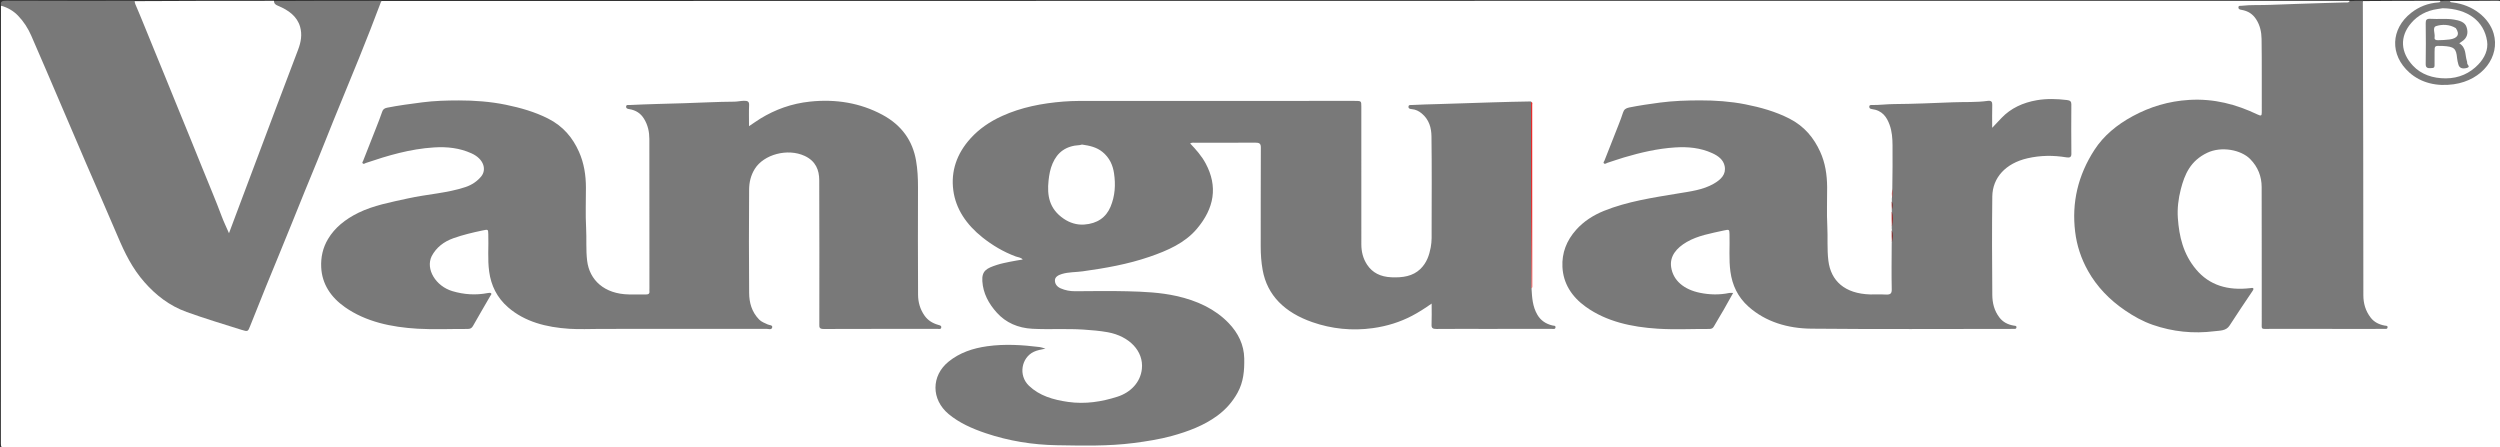 <svg width="151" height="27" viewBox="0 0 151 27" fill="none" xmlns="http://www.w3.org/2000/svg">
<rect x="0" y="0" width="151" height="27" fill="#333333" stroke="none"/>
<g clip-path="url(#clip0_134_87)">
<path d="M147.976 0.063C148.935 0.049 149.879 0.056 150.823 0.044C151.024 0.042 151.065 0.077 151.065 0.247C151.058 7.207 151.059 14.167 151.059 21.127C151.059 23.025 151.056 24.924 151.064 26.823C151.065 27.002 151.028 27.055 150.798 27.055C143.435 27.048 136.073 27.049 128.711 27.049C85.923 27.049 43.135 27.049 0.346 27.056C0.077 27.056 0.054 26.989 0.054 26.796C0.06 17.995 0.059 9.194 0.059 0.37C0.147 0.241 0.25 0.266 0.368 0.31C0.73 0.444 1.003 0.666 1.248 0.917C1.665 1.346 1.93 1.843 2.149 2.357C3.4 5.295 4.671 8.228 5.94 11.16C6.541 12.549 7.11 13.948 7.755 15.323C8.167 16.2 8.764 16.989 9.551 17.66C10.153 18.174 10.847 18.594 11.67 18.844C12.567 19.116 13.449 19.421 14.34 19.705C14.774 19.843 14.889 19.801 15.038 19.427C15.712 17.728 16.412 16.035 17.101 14.34C18.223 11.574 19.348 8.808 20.473 6.043C21.226 4.192 21.98 2.34 22.734 0.489C22.797 0.334 22.828 0.159 23.047 0.062C62.662 0.049 102.262 0.049 141.889 0.049C142.051 0.154 142.035 0.224 141.852 0.261C141.812 0.269 141.773 0.271 141.735 0.27C141.056 0.242 140.381 0.313 139.704 0.327C138.516 0.352 137.33 0.413 136.142 0.429C136.063 0.43 135.985 0.437 135.909 0.456C135.791 0.485 135.755 0.537 135.868 0.605C136.568 1.027 136.733 1.659 136.745 2.312C136.775 3.814 136.758 5.317 136.753 6.819C136.752 7.157 136.652 7.205 136.304 7.038C135.503 6.656 134.665 6.353 133.752 6.229C131.659 5.946 129.831 6.457 128.206 7.561C126.955 8.411 126.237 9.541 125.819 10.816C125.311 12.362 125.233 13.922 125.87 15.451C126.831 17.759 128.629 19.339 131.568 19.853C132.346 19.989 133.13 19.969 133.913 19.849C134.248 19.797 134.482 19.658 134.647 19.406C134.964 18.922 135.293 18.442 135.609 17.957C135.792 17.678 135.727 17.558 135.363 17.567C133.558 17.61 132.456 16.614 131.903 15.374C131.47 14.402 131.321 13.399 131.426 12.358C131.507 11.55 131.661 10.768 132.137 10.054C132.599 9.363 133.272 8.912 134.252 8.897C135.202 8.882 135.914 9.236 136.358 9.948C136.618 10.365 136.754 10.81 136.754 11.28C136.756 13.873 136.755 16.465 136.755 19.057C136.756 19.699 136.807 19.742 137.579 19.742C139.486 19.742 141.393 19.742 143.299 19.742C143.407 19.742 143.515 19.748 143.656 19.724C142.719 19.2 142.594 18.413 142.594 17.584C142.595 11.896 142.594 6.207 142.597 0.519C142.598 0.37 142.538 0.203 142.724 0.065C144.277 0.049 145.812 0.049 147.374 0.049C147.609 0.221 147.436 0.248 147.278 0.27C146.796 0.338 146.352 0.48 145.957 0.728C144.998 1.328 144.604 2.388 144.982 3.361C145.356 4.321 146.413 4.973 147.606 4.979C149.208 4.987 150.434 4.076 150.535 2.739C150.623 1.564 149.656 0.601 148.446 0.334C148.313 0.305 148.177 0.288 148.043 0.26C147.922 0.235 147.831 0.188 147.976 0.063Z" fill="white"/>
<path d="M142.715 0.05C142.742 5.977 142.74 11.905 142.747 17.833C142.747 18.311 142.87 18.773 143.19 19.186C143.393 19.45 143.68 19.597 144.033 19.665C144.117 19.681 144.223 19.661 144.208 19.778C144.192 19.893 144.081 19.862 144.002 19.864C143.786 19.869 143.57 19.866 143.353 19.866C141.279 19.866 139.205 19.868 137.131 19.865C136.529 19.864 136.61 19.934 136.609 19.439C136.606 16.722 136.612 14.006 136.604 11.29C136.602 10.667 136.386 10.086 135.909 9.605C135.354 9.045 134.175 8.822 133.321 9.226C132.292 9.713 131.951 10.542 131.722 11.424C131.573 12 131.501 12.594 131.543 13.183C131.621 14.28 131.865 15.343 132.64 16.269C133.447 17.234 134.563 17.563 135.92 17.403C135.986 17.395 136.068 17.367 136.104 17.426C136.123 17.457 136.089 17.52 136.062 17.561C135.596 18.262 135.116 18.957 134.665 19.665C134.456 19.992 134.08 19.965 133.755 20.006C132.474 20.167 131.229 20.037 130.027 19.62C129.416 19.409 128.876 19.102 128.37 18.759C127.408 18.108 126.651 17.311 126.121 16.371C125.697 15.619 125.439 14.829 125.339 13.999C125.126 12.247 125.504 10.592 126.508 9.047C127.059 8.199 127.857 7.535 128.823 7.013C129.863 6.451 130.98 6.109 132.231 6.034C133.729 5.945 135.07 6.303 136.342 6.91C136.573 7.02 136.611 6.998 136.611 6.787C136.605 5.309 136.621 3.831 136.599 2.353C136.593 1.94 136.51 1.525 136.26 1.148C136.062 0.849 135.78 0.66 135.383 0.595C135.274 0.577 135.193 0.548 135.2 0.441C135.207 0.324 135.317 0.357 135.398 0.348C135.973 0.283 136.552 0.319 137.128 0.293C138.174 0.244 139.222 0.228 140.267 0.186C140.737 0.167 141.206 0.164 141.675 0.147C141.757 0.144 141.856 0.177 141.915 0.07C142.173 0.05 142.43 0.05 142.715 0.05Z" fill="#797979"/>
<path d="M23.035 0.05C22.607 1.196 22.157 2.344 21.694 3.488C21.179 4.762 20.652 6.032 20.132 7.304C19.804 8.107 19.495 8.916 19.163 9.717C18.642 10.974 18.131 12.233 17.624 13.494C17.112 14.77 16.581 16.039 16.062 17.313C15.738 18.109 15.419 18.906 15.104 19.704C14.977 20.024 14.974 20.042 14.589 19.922C13.48 19.573 12.363 19.237 11.275 18.845C10.224 18.466 9.411 17.821 8.732 17.052C7.992 16.215 7.53 15.267 7.118 14.293C6.496 12.825 5.847 11.364 5.214 9.899C4.691 8.686 4.175 7.472 3.655 6.259C3.065 4.884 2.481 3.508 1.88 2.137C1.692 1.708 1.434 1.303 1.089 0.946C0.826 0.674 0.498 0.47 0.08 0.348C-0.007 0.094 0.108 0.041 0.411 0.042C2.969 0.055 5.527 0.05 8.112 0.05C8.276 0.141 8.339 0.268 8.397 0.402C8.764 1.256 9.104 2.117 9.453 2.976C10.358 5.209 11.274 7.439 12.178 9.673C12.677 10.907 13.19 12.137 13.683 13.373C13.72 13.466 13.757 13.56 13.825 13.677C14.111 12.908 14.394 12.165 14.672 11.421C15.2 10.004 15.734 8.589 16.266 7.173C16.79 5.781 17.306 4.387 17.841 2.998C17.881 2.896 17.91 2.791 17.94 2.687C18.232 1.656 17.816 0.916 16.681 0.446C16.399 0.329 16.381 0.281 16.558 0.063C18.719 0.05 20.863 0.05 23.035 0.05Z" fill="#797979"/>
<path d="M16.547 0.05C16.546 0.198 16.612 0.276 16.784 0.346C17.436 0.614 17.95 0.995 18.127 1.621C18.259 2.087 18.179 2.541 18.01 2.989C17.571 4.148 17.129 5.308 16.692 6.468C15.865 8.665 15.04 10.863 14.215 13.06C14.095 13.379 13.977 13.697 13.831 14.087C13.668 13.711 13.518 13.406 13.401 13.093C13.028 12.087 12.6 11.097 12.2 10.098C11.716 8.891 11.221 7.686 10.728 6.481C10.236 5.276 9.751 4.07 9.253 2.868C8.892 1.997 8.55 1.121 8.175 0.255C8.152 0.201 8.141 0.144 8.133 0.069C10.933 0.05 13.726 0.05 16.547 0.05Z" fill="white"/>
<path d="M147.965 0.05C147.985 0.151 148.075 0.139 148.152 0.149C149.343 0.293 150.333 1.052 150.616 2.025C151.016 3.402 149.953 4.844 148.204 5.09C147.187 5.234 146.233 5.014 145.521 4.377C144.337 3.318 144.391 1.745 145.641 0.77C146.097 0.413 146.648 0.188 147.285 0.146C147.335 0.143 147.383 0.135 147.403 0.07C147.581 0.05 147.759 0.05 147.965 0.05Z" fill="#797979"/>
<path d="M92.504 17.416C92.536 17.977 92.565 18.515 92.859 19.014C93.053 19.344 93.35 19.558 93.768 19.659C93.846 19.678 93.962 19.654 93.953 19.771C93.942 19.905 93.812 19.863 93.728 19.864C92.362 19.867 90.995 19.866 89.629 19.866C88.675 19.866 87.721 19.861 86.768 19.87C86.54 19.872 86.458 19.819 86.466 19.62C86.483 19.211 86.471 18.8 86.471 18.336C86.058 18.625 85.684 18.867 85.282 19.077C84.555 19.457 83.77 19.701 82.924 19.819C81.661 19.995 80.427 19.863 79.267 19.459C77.603 18.88 76.54 17.846 76.264 16.307C76.179 15.835 76.146 15.362 76.147 14.885C76.151 12.895 76.144 10.905 76.155 8.915C76.157 8.673 76.075 8.612 75.793 8.615C74.594 8.628 73.394 8.62 72.195 8.621C72.101 8.622 72.001 8.598 71.884 8.662C72.244 9.039 72.582 9.426 72.818 9.864C73.574 11.27 73.34 12.581 72.288 13.824C71.567 14.676 70.53 15.133 69.422 15.513C68.128 15.957 66.769 16.198 65.396 16.388C64.977 16.446 64.544 16.425 64.134 16.55C63.914 16.617 63.726 16.727 63.718 16.92C63.709 17.127 63.821 17.312 64.069 17.419C64.344 17.537 64.628 17.592 64.939 17.59C65.99 17.583 67.043 17.567 68.094 17.593C69.086 17.618 70.077 17.661 71.05 17.877C72.304 18.155 73.39 18.663 74.206 19.508C74.795 20.119 75.136 20.833 75.152 21.646C75.166 22.366 75.114 23.066 74.743 23.732C74.446 24.266 74.04 24.733 73.515 25.117C72.719 25.7 71.767 26.061 70.777 26.332C70.031 26.536 69.256 26.657 68.476 26.758C66.935 26.957 65.386 26.917 63.841 26.892C62.365 26.868 60.924 26.632 59.545 26.168C58.719 25.89 57.938 25.543 57.3 25.012C56.236 24.127 56.24 22.695 57.295 21.842C57.962 21.303 58.755 21.034 59.633 20.912C60.688 20.766 61.745 20.832 62.797 20.962C62.889 20.973 62.975 21.01 63.145 21.058C62.852 21.116 62.633 21.158 62.437 21.251C61.702 21.601 61.487 22.666 62.151 23.301C62.785 23.906 63.611 24.147 64.514 24.276C65.545 24.423 66.537 24.267 67.49 23.962C68.3 23.703 68.884 23.085 68.969 22.285C69.086 21.2 68.2 20.305 66.921 20.069C66.436 19.98 65.942 19.941 65.445 19.907C64.415 19.839 63.383 19.912 62.357 19.858C61.488 19.812 60.757 19.49 60.218 18.896C59.704 18.33 59.38 17.707 59.333 16.984C59.292 16.344 59.604 16.199 60.217 15.999C60.47 15.917 60.738 15.865 61.002 15.81C61.251 15.758 61.505 15.721 61.774 15.674C61.663 15.545 61.493 15.543 61.358 15.493C60.6 15.212 59.932 14.81 59.339 14.338C58.373 13.569 57.729 12.623 57.58 11.5C57.427 10.349 57.779 9.289 58.621 8.358C59.136 7.788 59.781 7.344 60.529 7.005C61.687 6.48 62.934 6.237 64.238 6.134C64.857 6.085 65.472 6.097 66.088 6.096C71.328 6.091 76.568 6.094 81.808 6.094C82.224 6.094 82.224 6.094 82.224 6.437C82.224 9.211 82.223 11.985 82.225 14.76C82.226 15.191 82.32 15.605 82.573 15.988C82.893 16.473 83.377 16.718 84.037 16.748C84.712 16.778 85.335 16.692 85.798 16.239C86.175 15.87 86.326 15.418 86.416 14.943C86.489 14.565 86.469 14.188 86.47 13.81C86.473 11.952 86.486 10.094 86.461 8.237C86.454 7.732 86.329 7.227 85.862 6.844C85.696 6.708 85.506 6.612 85.275 6.592C85.15 6.581 85.06 6.554 85.073 6.433C85.086 6.322 85.195 6.347 85.278 6.342C85.825 6.309 86.373 6.305 86.921 6.285C87.997 6.246 89.073 6.223 90.149 6.182C90.919 6.152 91.69 6.146 92.476 6.127C92.53 6.196 92.516 6.255 92.516 6.312C92.516 10.006 92.519 13.7 92.504 17.416Z" fill="#797979"/>
<path d="M26.074 15.471C25.692 16.256 26.32 17.287 27.329 17.586C28.026 17.792 28.732 17.84 29.454 17.701C29.518 17.688 29.612 17.678 29.651 17.706C29.724 17.76 29.643 17.823 29.612 17.878C29.264 18.481 28.91 19.083 28.568 19.689C28.496 19.816 28.413 19.87 28.238 19.869C27.236 19.862 26.229 19.913 25.231 19.855C23.635 19.762 22.096 19.436 20.839 18.555C19.968 17.945 19.448 17.137 19.401 16.147C19.372 15.543 19.496 14.966 19.814 14.434C20.219 13.753 20.853 13.244 21.637 12.857C22.567 12.4 23.603 12.215 24.625 11.987C25.78 11.729 26.99 11.673 28.114 11.299C28.513 11.165 28.829 10.942 29.061 10.662C29.398 10.255 29.24 9.603 28.472 9.259C27.765 8.941 27.02 8.853 26.216 8.904C24.764 8.995 23.424 9.395 22.095 9.845C22.04 9.864 21.977 9.93 21.912 9.872C21.853 9.82 21.913 9.765 21.934 9.713C22.199 9.04 22.465 8.368 22.728 7.695C22.852 7.378 22.979 7.061 23.087 6.739C23.133 6.601 23.227 6.536 23.381 6.505C24.081 6.366 24.791 6.275 25.502 6.182C26.24 6.086 26.985 6.067 27.719 6.066C28.667 6.066 29.622 6.136 30.558 6.328C31.451 6.512 32.304 6.758 33.095 7.156C34.028 7.624 34.596 8.332 34.968 9.163C35.279 9.859 35.388 10.589 35.39 11.33C35.392 12.139 35.357 12.949 35.401 13.757C35.437 14.423 35.383 15.094 35.464 15.754C35.606 16.912 36.497 17.759 37.988 17.784C38.322 17.79 38.657 17.779 38.99 17.787C39.172 17.792 39.244 17.734 39.225 17.586C39.219 17.537 39.225 17.487 39.225 17.437C39.225 14.424 39.228 11.41 39.221 8.397C39.22 7.971 39.136 7.555 38.894 7.166C38.698 6.851 38.413 6.655 38.003 6.59C37.892 6.573 37.812 6.547 37.816 6.441C37.823 6.307 37.951 6.347 38.037 6.343C39.132 6.289 40.228 6.268 41.324 6.234C42.331 6.203 43.337 6.147 44.345 6.141C44.54 6.14 44.729 6.093 44.927 6.088C45.166 6.082 45.256 6.138 45.246 6.349C45.227 6.753 45.241 7.157 45.241 7.62C45.501 7.452 45.706 7.297 45.927 7.163C46.827 6.613 47.81 6.254 48.922 6.137C50.491 5.972 51.956 6.215 53.29 6.929C54.486 7.57 55.123 8.522 55.328 9.69C55.422 10.227 55.448 10.767 55.447 11.31C55.442 13.473 55.438 15.636 55.451 17.8C55.453 18.242 55.566 18.672 55.844 19.066C56.04 19.343 56.311 19.519 56.665 19.621C56.755 19.647 56.867 19.664 56.852 19.777C56.835 19.908 56.705 19.863 56.621 19.863C54.331 19.866 52.041 19.862 49.75 19.871C49.471 19.872 49.486 19.749 49.487 19.591C49.488 16.685 49.495 13.779 49.482 10.873C49.479 10.278 49.277 9.729 48.598 9.415C47.568 8.94 46.135 9.327 45.59 10.2C45.342 10.597 45.249 11.022 45.247 11.455C45.234 13.536 45.23 15.616 45.248 17.697C45.253 18.271 45.397 18.831 45.85 19.298C45.99 19.443 46.189 19.513 46.376 19.599C46.478 19.646 46.674 19.627 46.641 19.776C46.604 19.944 46.414 19.862 46.298 19.862C42.956 19.867 39.614 19.866 36.272 19.866C35.643 19.866 35.011 19.9 34.386 19.859C32.993 19.768 31.699 19.438 30.693 18.566C30.004 17.968 29.661 17.233 29.547 16.41C29.442 15.652 29.52 14.895 29.493 14.138C29.483 13.849 29.489 13.848 29.145 13.92C28.551 14.045 27.961 14.184 27.397 14.384C26.798 14.596 26.35 14.95 26.074 15.471Z" fill="#797979"/>
<path d="M114.272 13.891C114.26 13.834 114.258 13.797 114.259 13.741C114.307 13.406 114.272 13.089 114.271 12.753C114.26 12.724 114.259 12.716 114.261 12.694C114.304 12.514 114.274 12.343 114.271 12.156C114.263 12.102 114.262 12.066 114.265 12.011C114.302 11.807 114.271 11.62 114.295 11.414C114.308 10.521 114.317 9.647 114.309 8.773C114.305 8.356 114.278 7.936 114.13 7.535C113.961 7.076 113.702 6.668 113.051 6.586C112.945 6.573 112.898 6.521 112.904 6.433C112.91 6.334 113.001 6.342 113.076 6.343C113.517 6.35 113.952 6.289 114.394 6.286C115.588 6.278 116.782 6.224 117.974 6.178C118.666 6.151 119.364 6.19 120.052 6.094C120.276 6.063 120.338 6.15 120.332 6.331C120.319 6.776 120.328 7.22 120.328 7.72C120.545 7.491 120.719 7.305 120.896 7.12C121.45 6.54 122.18 6.197 123.034 6.051C123.631 5.95 124.239 5.97 124.844 6.042C125.037 6.065 125.11 6.131 125.109 6.296C125.103 7.295 125.1 8.294 125.111 9.293C125.113 9.496 125.009 9.537 124.81 9.504C124.023 9.373 123.242 9.381 122.465 9.559C121.137 9.862 120.35 10.737 120.335 11.862C120.31 13.843 120.319 15.824 120.335 17.806C120.339 18.288 120.443 18.762 120.772 19.185C120.98 19.452 121.261 19.601 121.618 19.665C121.704 19.681 121.808 19.666 121.793 19.78C121.778 19.895 121.665 19.856 121.586 19.864C121.528 19.87 121.468 19.866 121.409 19.866C117.409 19.866 113.408 19.892 109.408 19.852C107.971 19.838 106.644 19.437 105.619 18.529C104.953 17.939 104.628 17.213 104.517 16.409C104.415 15.661 104.484 14.911 104.463 14.162C104.454 13.855 104.457 13.846 104.115 13.922C103.344 14.094 102.549 14.227 101.88 14.616C101.261 14.976 100.842 15.469 100.937 16.131C101.054 16.942 101.709 17.49 102.681 17.686C103.268 17.805 103.854 17.819 104.443 17.696C104.506 17.683 104.577 17.694 104.682 17.694C104.482 18.05 104.3 18.384 104.109 18.714C103.917 19.047 103.713 19.374 103.525 19.708C103.464 19.817 103.394 19.869 103.241 19.869C102.199 19.863 101.152 19.919 100.116 19.853C98.543 19.753 97.029 19.421 95.793 18.54C94.921 17.918 94.419 17.11 94.371 16.122C94.33 15.282 94.615 14.531 95.208 13.87C95.648 13.38 96.22 13.002 96.88 12.736C98.29 12.167 99.817 11.94 101.335 11.688C102.088 11.563 102.861 11.473 103.513 11.095C103.949 10.843 104.27 10.529 104.169 10.032C104.09 9.645 103.786 9.416 103.406 9.245C102.708 8.93 101.967 8.854 101.176 8.905C100.103 8.973 99.09 9.215 98.087 9.51C97.748 9.61 97.417 9.731 97.08 9.837C97.016 9.858 96.948 9.935 96.876 9.865C96.821 9.812 96.888 9.757 96.908 9.705C97.192 8.983 97.478 8.261 97.761 7.539C97.858 7.291 97.955 7.041 98.034 6.789C98.087 6.619 98.201 6.532 98.402 6.492C99.018 6.37 99.64 6.277 100.264 6.196C101.066 6.091 101.88 6.064 102.685 6.063C103.596 6.062 104.516 6.124 105.412 6.3C106.345 6.484 107.245 6.738 108.073 7.16C108.997 7.63 109.557 8.335 109.934 9.155C110.249 9.841 110.353 10.565 110.359 11.298C110.365 12.082 110.328 12.868 110.369 13.65C110.406 14.35 110.348 15.055 110.434 15.748C110.584 16.961 111.42 17.741 112.965 17.784C113.269 17.793 113.575 17.77 113.878 17.79C114.167 17.808 114.267 17.742 114.261 17.481C114.241 16.556 114.255 15.632 114.259 14.684C114.305 14.411 114.273 14.161 114.272 13.891Z" fill="#797979"/>
<path d="M92.514 17.427C92.491 14.398 92.489 11.357 92.488 8.315C92.487 7.607 92.489 6.898 92.491 6.166C92.583 6.187 92.544 6.261 92.545 6.321C92.546 9.986 92.546 13.652 92.546 17.317C92.546 17.35 92.539 17.383 92.514 17.427Z" fill="#FF0000"/>
<path d="M114.258 12.756C114.344 13.049 114.327 13.366 114.269 13.703C114.259 13.408 114.257 13.093 114.258 12.756Z" fill="#A20000"/>
<path d="M114.26 13.895C114.34 14.121 114.324 14.372 114.271 14.642C114.261 14.413 114.258 14.165 114.26 13.895Z" fill="#800000"/>
<path d="M114.285 11.405C114.302 11.582 114.297 11.77 114.28 11.975C114.266 11.801 114.265 11.609 114.285 11.405Z" fill="#FF0000"/>
<path d="M114.259 12.16C114.33 12.306 114.323 12.475 114.271 12.663C114.261 12.515 114.259 12.349 114.259 12.16Z" fill="#800000"/>
<path d="M147.538 0.497C149.06 0.525 150.033 1.278 150.219 2.477C150.299 2.994 150.081 3.485 149.688 3.896C149.187 4.419 148.528 4.731 147.726 4.733C146.943 4.736 146.239 4.497 145.746 3.972C144.999 3.178 144.921 2.223 145.636 1.391C146.025 0.938 146.556 0.641 147.226 0.546C147.322 0.532 147.417 0.514 147.538 0.497Z" fill="white"/>
<path d="M65.353 8.731C65.822 8.797 66.239 8.894 66.584 9.173C67.026 9.532 67.215 9.983 67.287 10.465C67.389 11.149 67.353 11.832 67.073 12.495C66.804 13.13 66.278 13.507 65.485 13.563C65.034 13.595 64.609 13.457 64.248 13.211C63.364 12.609 63.239 11.798 63.332 10.915C63.37 10.554 63.43 10.208 63.58 9.864C63.865 9.209 64.366 8.809 65.218 8.763C65.255 8.761 65.291 8.743 65.353 8.731Z" fill="white"/>
<path d="M146.863 4.111C146.604 4.141 146.508 4.079 146.512 3.861C146.526 3.037 146.523 2.213 146.513 1.389C146.511 1.199 146.571 1.121 146.809 1.137C147.275 1.169 147.744 1.105 148.214 1.181C148.562 1.238 148.877 1.331 148.979 1.632C149.093 1.969 149.044 2.297 148.666 2.528C148.628 2.551 148.592 2.578 148.54 2.614C148.971 2.881 148.882 3.302 148.994 3.664C149.008 3.712 149.024 3.762 149.018 3.809C149.006 3.909 149.248 4.037 148.992 4.105C148.714 4.179 148.543 4.101 148.488 3.9C148.453 3.772 148.419 3.643 148.408 3.514C148.355 2.92 148.231 2.813 147.531 2.775C147.522 2.775 147.512 2.775 147.502 2.775C147.049 2.759 147.049 2.759 147.048 3.134C147.048 3.398 147.048 3.662 147.047 3.925C147.047 4.018 147.052 4.115 146.863 4.111Z" fill="#797979"/>
<path d="M148.331 1.699C148.592 2.077 148.439 2.318 147.951 2.384C147.718 2.416 147.489 2.423 147.256 2.428C147.108 2.431 147.029 2.386 147.05 2.258C147.088 2.022 146.899 1.653 147.141 1.576C147.495 1.463 147.948 1.463 148.331 1.699Z" fill="white"/>
</g>
<defs>
<clipPath id="clip0_134_87">
<rect width="151" height="27" fill="white"/>
</clipPath>
</defs>
</svg>
